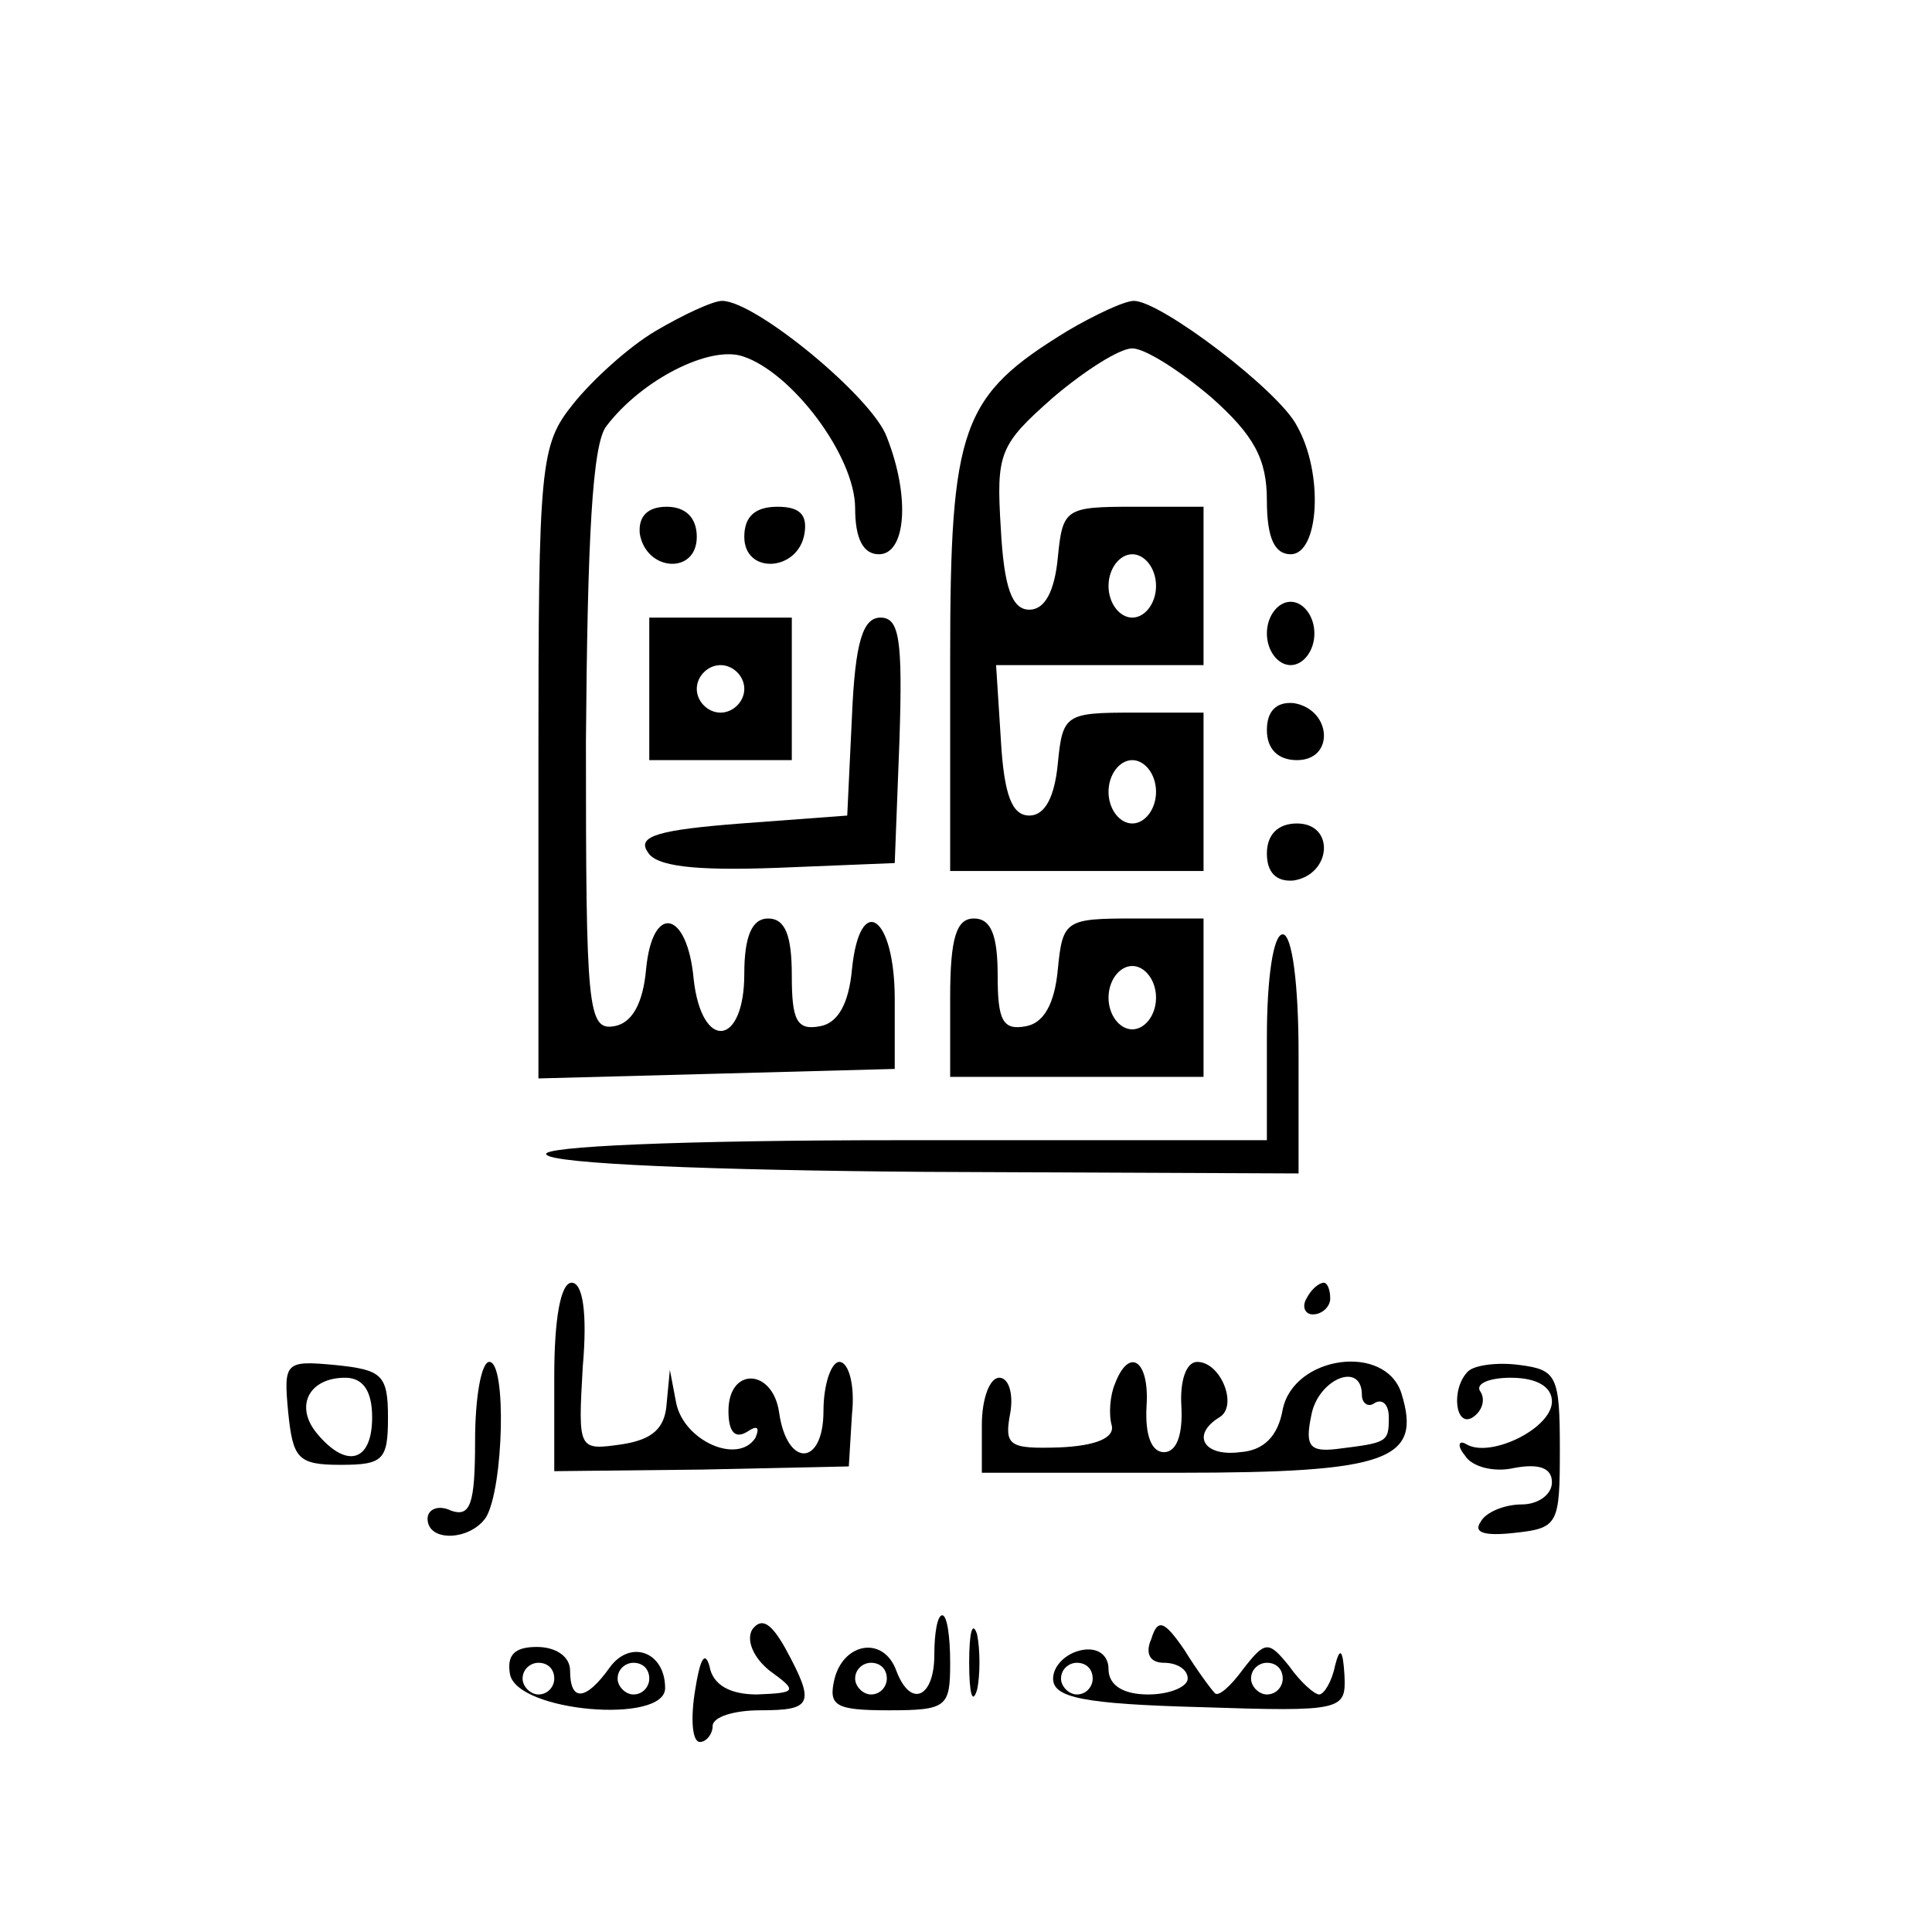 <?xml version="1.0" standalone="no"?>
<!DOCTYPE svg PUBLIC "-//W3C//DTD SVG 20010904//EN"
 "http://www.w3.org/TR/2001/REC-SVG-20010904/DTD/svg10.dtd">
<svg version="1.0" xmlns="http://www.w3.org/2000/svg"
 width="122pt" height="122pt" viewBox="0 0 122 122"
 preserveAspectRatio="xMidYMid meet">

<g transform="translate(0,122) scale(0.1,-0.1)"
fill="#000000" stroke="none">
<path d="M414 1011 c-17 -10 -40 -31 -52 -46 -21 -26 -22 -38 -22 -227 l0
-199 113 3 112 3 0 44 c0 53 -22 68 -27 19 -2 -22 -9 -34 -20 -36 -15 -3 -18
4 -18 32 0 25 -4 36 -15 36 -10 0 -15 -11 -15 -35 0 -46 -27 -49 -32 -3 -4 43
-26 48 -30 6 -2 -22 -9 -34 -20 -36 -17 -3 -18 11 -18 180 1 128 4 188 13 199
22 29 65 51 86 44 31 -10 71 -63 71 -96 0 -19 5 -29 15 -29 17 0 20 36 5 74
-9 25 -83 86 -104 86 -6 0 -25 -9 -42 -19z"/>
<path d="M674 1011 c-67 -41 -74 -60 -74 -207 l0 -134 80 0 80 0 0 50 0 50
-44 0 c-43 0 -45 -1 -48 -32 -2 -21 -8 -33 -18 -33 -11 0 -16 13 -18 48 l-3
47 65 0 66 0 0 50 0 50 -44 0 c-43 0 -45 -1 -48 -32 -2 -21 -8 -33 -18 -33
-11 0 -16 14 -18 51 -3 48 -1 53 33 83 20 17 42 31 50 31 8 0 30 -14 50 -31
27 -24 35 -39 35 -65 0 -24 5 -34 15 -34 18 0 21 51 4 81 -11 22 -86 79 -103
79 -6 0 -25 -9 -42 -19z m56 -161 c0 -11 -7 -20 -15 -20 -8 0 -15 9 -15 20 0
11 7 20 15 20 8 0 15 -9 15 -20z m0 -130 c0 -11 -7 -20 -15 -20 -8 0 -15 9
-15 20 0 11 7 20 15 20 8 0 15 -9 15 -20z"/>
<path d="M404 883 c4 -24 36 -26 36 -2 0 12 -7 19 -19 19 -12 0 -18 -6 -17
-17z"/>
<path d="M470 881 c0 -24 34 -22 38 2 2 12 -3 17 -17 17 -14 0 -21 -6 -21 -19z"/>
<path d="M800 820 c0 -11 7 -20 15 -20 8 0 15 9 15 20 0 11 -7 20 -15 20 -8 0
-15 -9 -15 -20z"/>
<path d="M410 785 l0 -45 45 0 45 0 0 45 0 45 -45 0 -45 0 0 -45z m60 0 c0 -8
-7 -15 -15 -15 -8 0 -15 7 -15 15 0 8 7 15 15 15 8 0 15 -7 15 -15z"/>
<path d="M538 768 l-3 -63 -67 -5 c-52 -4 -66 -8 -59 -18 5 -9 29 -12 82 -10
l74 3 3 78 c2 63 0 77 -12 77 -11 0 -16 -15 -18 -62z"/>
<path d="M800 759 c0 -12 7 -19 19 -19 24 0 22 32 -2 36 -11 1 -17 -5 -17 -17z"/>
<path d="M800 681 c0 -12 6 -18 17 -17 24 4 26 36 2 36 -12 0 -19 -7 -19 -19z"/>
<path d="M600 590 l0 -50 80 0 80 0 0 50 0 50 -44 0 c-43 0 -45 -1 -48 -32 -2
-22 -9 -34 -20 -36 -15 -3 -18 4 -18 32 0 25 -4 36 -15 36 -11 0 -15 -12 -15
-50z m130 0 c0 -11 -7 -20 -15 -20 -8 0 -15 9 -15 20 0 11 7 20 15 20 8 0 15
-9 15 -20z"/>
<path d="M800 565 l0 -65 -231 0 c-140 0 -228 -4 -224 -9 3 -6 106 -10 240
-11 l235 -1 0 76 c0 43 -4 75 -10 75 -6 0 -10 -28 -10 -65z"/>
<path d="M350 351 l0 -60 93 1 93 2 2 33 c2 18 -2 33 -8 33 -5 0 -10 -14 -10
-31 0 -35 -23 -36 -28 -1 -4 28 -32 29 -32 1 0 -13 4 -18 12 -13 6 4 8 3 5 -4
-11 -17 -45 -2 -50 22 l-4 21 -2 -21 c-1 -16 -9 -23 -28 -26 -28 -4 -28 -4
-25 49 3 34 0 53 -7 53 -7 0 -11 -23 -11 -59z"/>
<path d="M825 400 c-3 -5 -1 -10 4 -10 6 0 11 5 11 10 0 6 -2 10 -4 10 -3 0
-8 -4 -11 -10z"/>
<path d="M182 328 c3 -29 6 -33 33 -33 27 0 30 3 30 30 0 27 -4 30 -33 33 -32
3 -33 2 -30 -30z m53 -3 c0 -28 -16 -33 -35 -10 -14 17 -5 35 18 35 11 0 17
-8 17 -25z"/>
<path d="M300 310 c0 -40 -3 -48 -15 -44 -8 4 -15 1 -15 -5 0 -15 27 -14 37 1
11 19 13 98 2 98 -5 0 -9 -22 -9 -50z"/>
<path d="M704 346 c-3 -7 -4 -19 -2 -26 2 -8 -10 -13 -33 -14 -32 -1 -35 1
-31 22 2 12 -1 22 -7 22 -6 0 -11 -13 -11 -30 l0 -30 124 0 c133 0 154 8 141
50 -10 32 -68 24 -75 -10 -3 -17 -12 -26 -27 -27 -23 -3 -31 11 -13 22 12 7 1
35 -14 35 -7 0 -11 -12 -10 -28 1 -18 -3 -29 -11 -29 -8 0 -12 11 -11 29 2 29
-11 38 -20 14z m156 -7 c0 -5 4 -8 8 -5 5 3 9 -1 9 -9 0 -16 -1 -16 -33 -20
-17 -2 -20 2 -16 21 4 23 32 35 32 13z"/>
<path d="M927 354 c-11 -11 -8 -36 3 -29 6 4 8 11 5 16 -4 5 5 9 19 9 17 0 26
-6 26 -15 0 -17 -39 -36 -54 -27 -5 3 -6 -1 -1 -7 4 -7 18 -11 31 -8 16 3 24
0 24 -9 0 -8 -9 -14 -19 -14 -11 0 -23 -5 -26 -11 -5 -7 3 -9 21 -7 28 3 29 5
29 53 0 46 -2 50 -25 53 -14 2 -29 0 -33 -4z"/>
<path d="M475 191 c-4 -7 1 -18 11 -26 18 -13 17 -14 -8 -15 -17 0 -28 6 -30
18 -3 10 -6 4 -9 -15 -3 -18 -2 -33 3 -33 4 0 8 5 8 10 0 6 14 10 30 10 33 0
35 4 16 39 -9 16 -15 20 -21 12z"/>
<path d="M590 175 c0 -27 -15 -34 -24 -10 -8 22 -33 18 -39 -5 -4 -17 0 -20
34 -20 37 0 39 2 39 30 0 17 -2 30 -5 30 -3 0 -5 -11 -5 -25z m-30 -15 c0 -5
-4 -10 -10 -10 -5 0 -10 5 -10 10 0 6 5 10 10 10 6 0 10 -4 10 -10z"/>
<path d="M612 170 c0 -19 2 -27 5 -17 2 9 2 25 0 35 -3 9 -5 1 -5 -18z"/>
<path d="M727 185 c-4 -9 -1 -15 8 -15 8 0 15 -4 15 -10 0 -5 -11 -10 -25 -10
-16 0 -25 6 -25 16 0 9 -7 14 -17 12 -10 -2 -18 -10 -18 -18 0 -12 19 -16 93
-18 90 -3 92 -2 91 20 -1 17 -3 18 -6 6 -2 -10 -7 -18 -10 -18 -3 0 -12 8 -19
18 -13 16 -15 16 -29 -2 -8 -11 -16 -18 -18 -15 -2 2 -11 14 -19 27 -13 19
-17 20 -21 7z m-37 -25 c0 -5 -4 -10 -10 -10 -5 0 -10 5 -10 10 0 6 5 10 10
10 6 0 10 -4 10 -10z m120 0 c0 -5 -4 -10 -10 -10 -5 0 -10 5 -10 10 0 6 5 10
10 10 6 0 10 -4 10 -10z"/>
<path d="M322 163 c4 -24 98 -32 98 -9 0 23 -22 31 -35 13 -15 -21 -25 -22
-25 -2 0 9 -9 15 -21 15 -14 0 -19 -5 -17 -17z m28 -3 c0 -5 -4 -10 -10 -10
-5 0 -10 5 -10 10 0 6 5 10 10 10 6 0 10 -4 10 -10z m60 0 c0 -5 -4 -10 -10
-10 -5 0 -10 5 -10 10 0 6 5 10 10 10 6 0 10 -4 10 -10z"/>
</g>
</svg>
